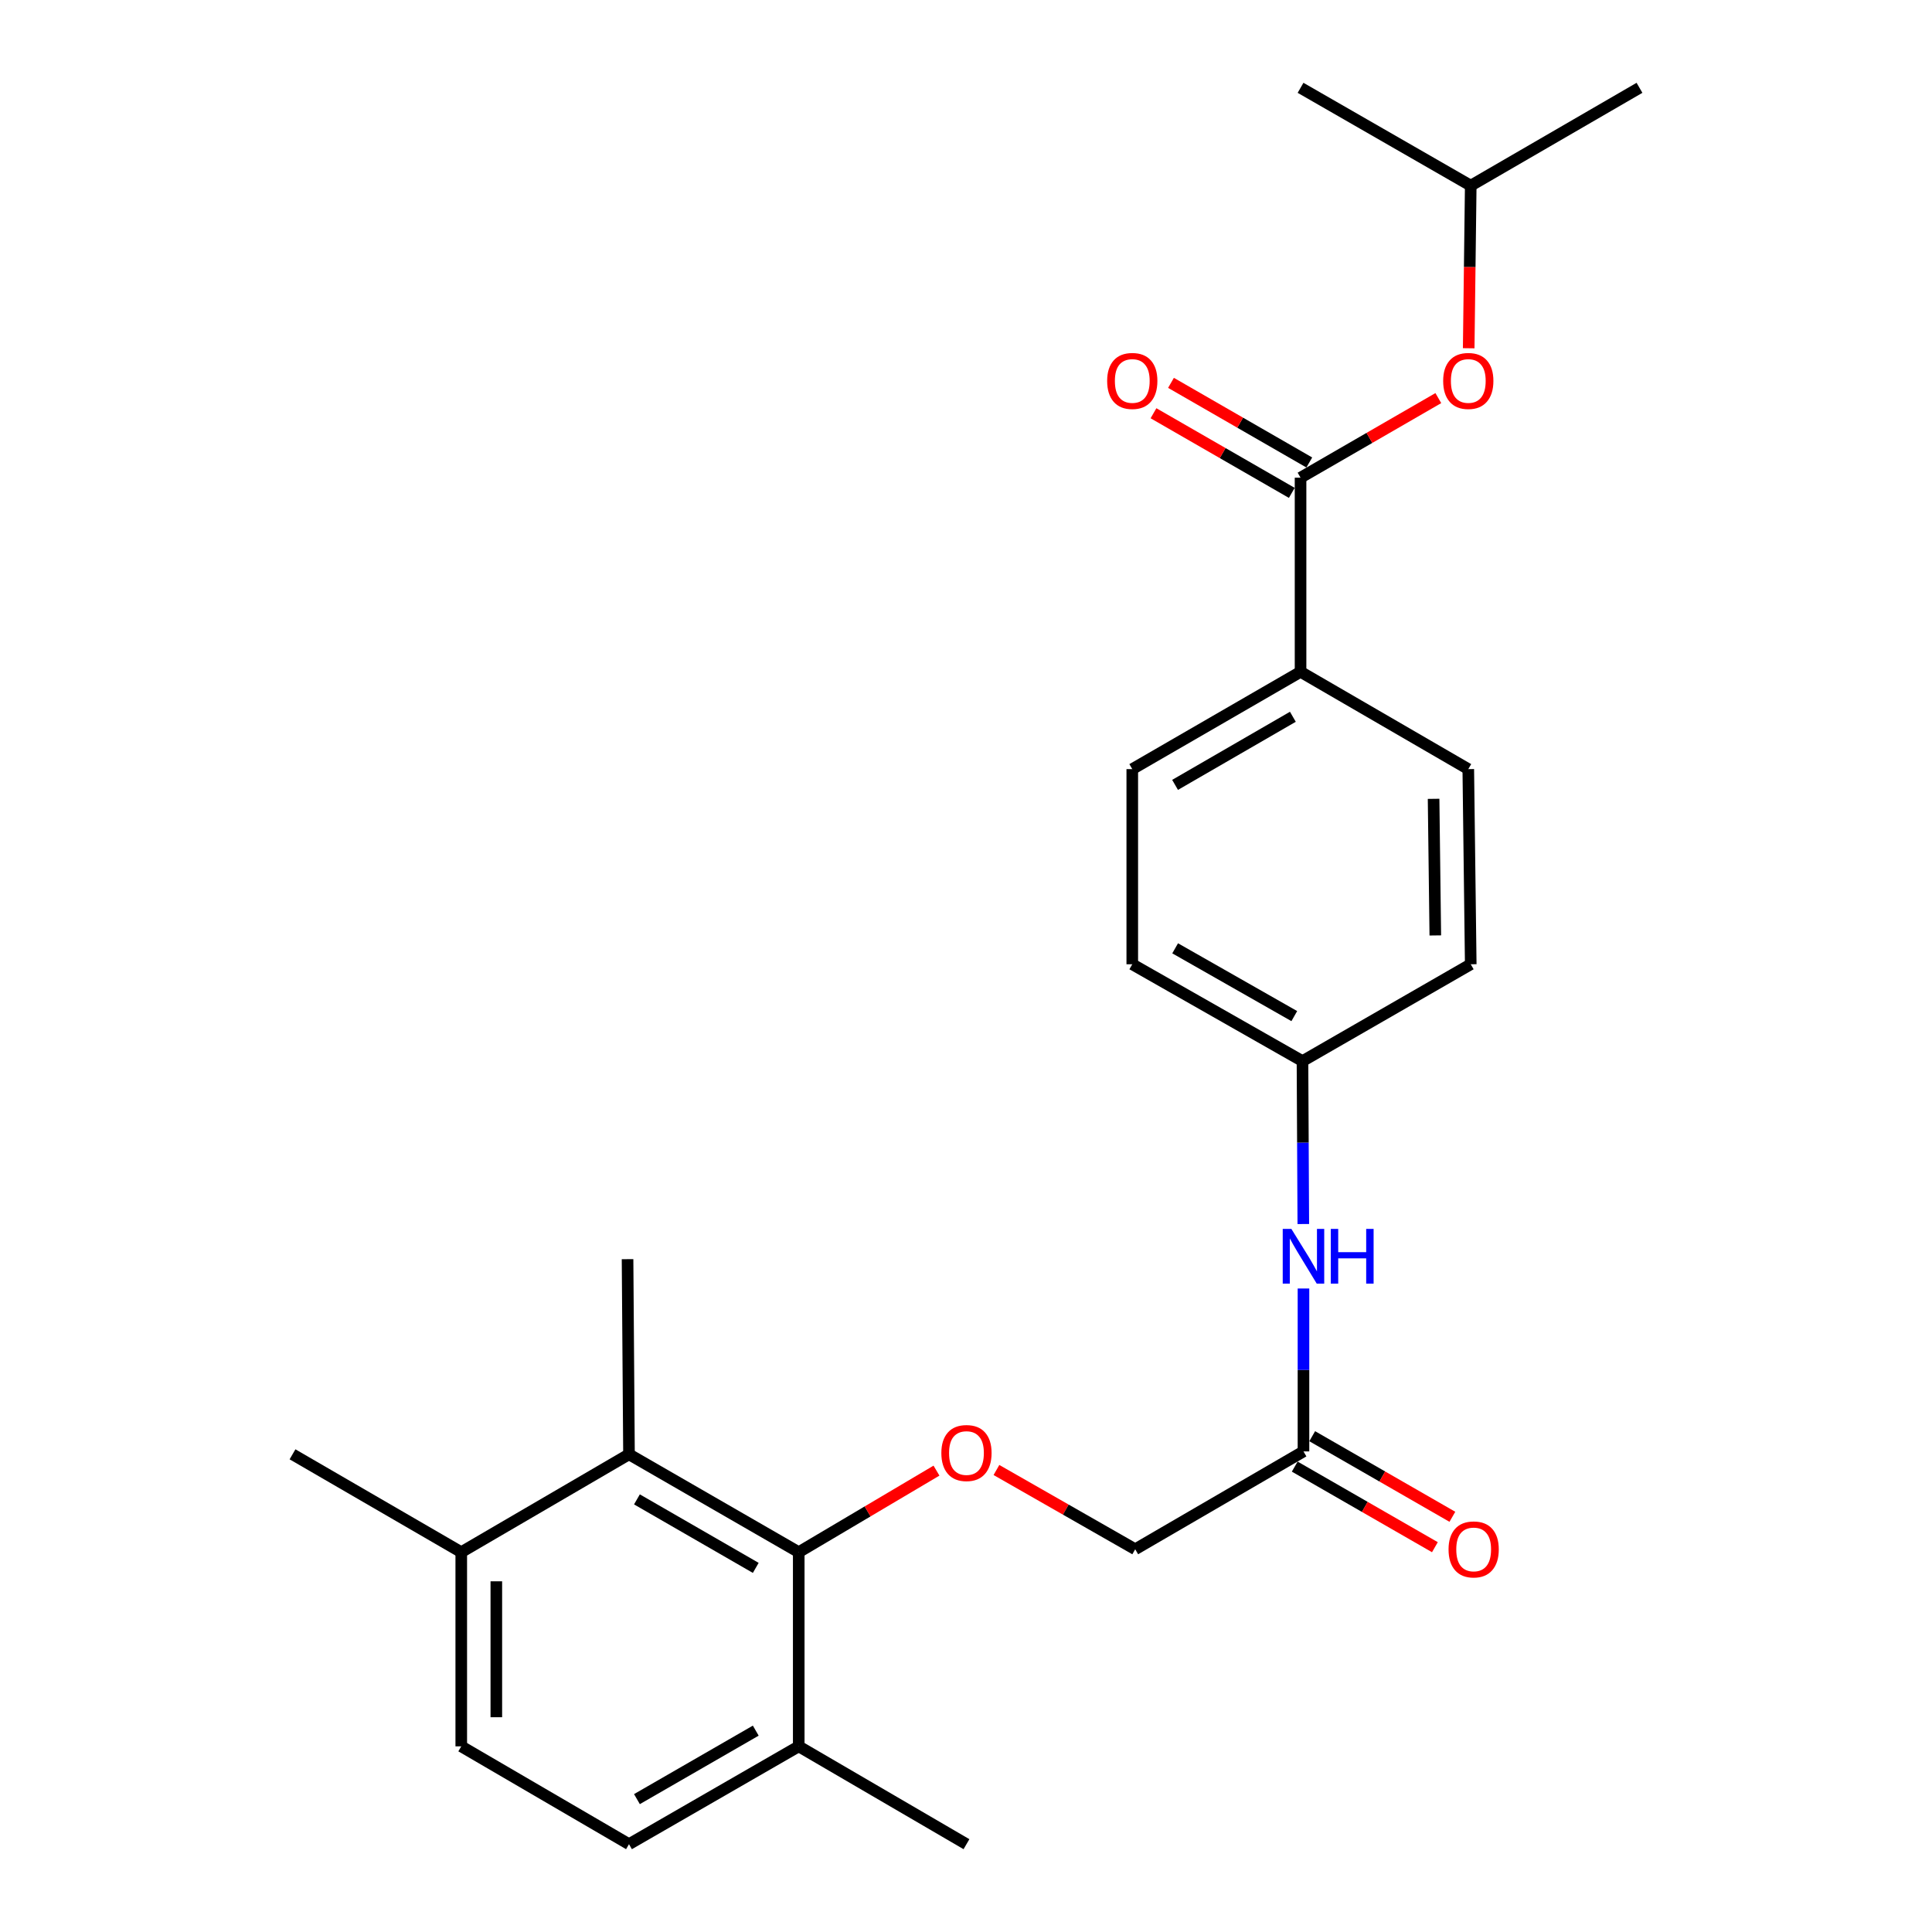 <?xml version='1.0' encoding='iso-8859-1'?>
<svg version='1.1' baseProfile='full'
              xmlns='http://www.w3.org/2000/svg'
                      xmlns:rdkit='http://www.rdkit.org/xml'
                      xmlns:xlink='http://www.w3.org/1999/xlink'
                  xml:space='preserve'
width='1000px' height='1000px' viewBox='0 0 1000 1000'>
<!-- END OF HEADER -->
<rect style='opacity:1.0;fill:#FFFFFF;stroke:none' width='1000' height='1000' x='0' y='0'> </rect>
<path class='bond-1' d='M 413.423,803.407 L 325.566,752.752' style='fill:none;fill-rule:evenodd;stroke:#000000;stroke-width:6px;stroke-linecap:butt;stroke-linejoin:miter;stroke-opacity:1' />
<path class='bond-1' d='M 391.178,811.534 L 329.678,776.076' style='fill:none;fill-rule:evenodd;stroke:#000000;stroke-width:6px;stroke-linecap:butt;stroke-linejoin:miter;stroke-opacity:1' />
<path class='bond-2' d='M 413.423,803.407 L 449.071,782.301' style='fill:none;fill-rule:evenodd;stroke:#000000;stroke-width:6px;stroke-linecap:butt;stroke-linejoin:miter;stroke-opacity:1' />
<path class='bond-2' d='M 449.071,782.301 L 484.72,761.195' style='fill:none;fill-rule:evenodd;stroke:#FF0000;stroke-width:6px;stroke-linecap:butt;stroke-linejoin:miter;stroke-opacity:1' />
<path class='bond-7' d='M 413.423,803.407 L 413.423,903.91' style='fill:none;fill-rule:evenodd;stroke:#000000;stroke-width:6px;stroke-linecap:butt;stroke-linejoin:miter;stroke-opacity:1' />
<path class='bond-0' d='M 673.164,247.248 L 673.164,347.732' style='fill:none;fill-rule:evenodd;stroke:#000000;stroke-width:6px;stroke-linecap:butt;stroke-linejoin:miter;stroke-opacity:1' />
<path class='bond-4' d='M 673.164,247.248 L 708.82,226.652' style='fill:none;fill-rule:evenodd;stroke:#000000;stroke-width:6px;stroke-linecap:butt;stroke-linejoin:miter;stroke-opacity:1' />
<path class='bond-4' d='M 708.82,226.652 L 744.476,206.055' style='fill:none;fill-rule:evenodd;stroke:#FF0000;stroke-width:6px;stroke-linecap:butt;stroke-linejoin:miter;stroke-opacity:1' />
<path class='bond-9' d='M 677.692,239.383 L 641.898,218.773' style='fill:none;fill-rule:evenodd;stroke:#000000;stroke-width:6px;stroke-linecap:butt;stroke-linejoin:miter;stroke-opacity:1' />
<path class='bond-9' d='M 641.898,218.773 L 606.104,198.164' style='fill:none;fill-rule:evenodd;stroke:#FF0000;stroke-width:6px;stroke-linecap:butt;stroke-linejoin:miter;stroke-opacity:1' />
<path class='bond-9' d='M 668.635,255.114 L 632.84,234.504' style='fill:none;fill-rule:evenodd;stroke:#000000;stroke-width:6px;stroke-linecap:butt;stroke-linejoin:miter;stroke-opacity:1' />
<path class='bond-9' d='M 632.84,234.504 L 597.046,213.895' style='fill:none;fill-rule:evenodd;stroke:#FF0000;stroke-width:6px;stroke-linecap:butt;stroke-linejoin:miter;stroke-opacity:1' />
<path class='bond-8' d='M 325.566,752.752 L 238.747,803.407' style='fill:none;fill-rule:evenodd;stroke:#000000;stroke-width:6px;stroke-linecap:butt;stroke-linejoin:miter;stroke-opacity:1' />
<path class='bond-19' d='M 325.566,752.752 L 324.82,651.744' style='fill:none;fill-rule:evenodd;stroke:#000000;stroke-width:6px;stroke-linecap:butt;stroke-linejoin:miter;stroke-opacity:1' />
<path class='bond-13' d='M 515.757,760.867 L 551.671,781.381' style='fill:none;fill-rule:evenodd;stroke:#FF0000;stroke-width:6px;stroke-linecap:butt;stroke-linejoin:miter;stroke-opacity:1' />
<path class='bond-13' d='M 551.671,781.381 L 587.585,801.894' style='fill:none;fill-rule:evenodd;stroke:#000000;stroke-width:6px;stroke-linecap:butt;stroke-linejoin:miter;stroke-opacity:1' />
<path class='bond-3' d='M 674.676,751.249 L 587.585,801.894' style='fill:none;fill-rule:evenodd;stroke:#000000;stroke-width:6px;stroke-linecap:butt;stroke-linejoin:miter;stroke-opacity:1' />
<path class='bond-6' d='M 674.676,751.249 L 674.676,709.088' style='fill:none;fill-rule:evenodd;stroke:#000000;stroke-width:6px;stroke-linecap:butt;stroke-linejoin:miter;stroke-opacity:1' />
<path class='bond-6' d='M 674.676,709.088 L 674.676,666.926' style='fill:none;fill-rule:evenodd;stroke:#0000FF;stroke-width:6px;stroke-linecap:butt;stroke-linejoin:miter;stroke-opacity:1' />
<path class='bond-10' d='M 670.152,759.117 L 706.427,779.973' style='fill:none;fill-rule:evenodd;stroke:#000000;stroke-width:6px;stroke-linecap:butt;stroke-linejoin:miter;stroke-opacity:1' />
<path class='bond-10' d='M 706.427,779.973 L 742.702,800.828' style='fill:none;fill-rule:evenodd;stroke:#FF0000;stroke-width:6px;stroke-linecap:butt;stroke-linejoin:miter;stroke-opacity:1' />
<path class='bond-10' d='M 679.2,743.381 L 715.475,764.236' style='fill:none;fill-rule:evenodd;stroke:#000000;stroke-width:6px;stroke-linecap:butt;stroke-linejoin:miter;stroke-opacity:1' />
<path class='bond-10' d='M 715.475,764.236 L 751.749,785.091' style='fill:none;fill-rule:evenodd;stroke:#FF0000;stroke-width:6px;stroke-linecap:butt;stroke-linejoin:miter;stroke-opacity:1' />
<path class='bond-20' d='M 760.194,180.252 L 760.724,138.171' style='fill:none;fill-rule:evenodd;stroke:#FF0000;stroke-width:6px;stroke-linecap:butt;stroke-linejoin:miter;stroke-opacity:1' />
<path class='bond-20' d='M 760.724,138.171 L 761.253,96.09' style='fill:none;fill-rule:evenodd;stroke:#000000;stroke-width:6px;stroke-linecap:butt;stroke-linejoin:miter;stroke-opacity:1' />
<path class='bond-5' d='M 673.164,347.732 L 586.062,398.095' style='fill:none;fill-rule:evenodd;stroke:#000000;stroke-width:6px;stroke-linecap:butt;stroke-linejoin:miter;stroke-opacity:1' />
<path class='bond-5' d='M 669.185,371.001 L 608.214,406.255' style='fill:none;fill-rule:evenodd;stroke:#000000;stroke-width:6px;stroke-linecap:butt;stroke-linejoin:miter;stroke-opacity:1' />
<path class='bond-26' d='M 673.164,347.732 L 759.982,398.095' style='fill:none;fill-rule:evenodd;stroke:#000000;stroke-width:6px;stroke-linecap:butt;stroke-linejoin:miter;stroke-opacity:1' />
<path class='bond-16' d='M 674.591,633.556 L 674.377,591.395' style='fill:none;fill-rule:evenodd;stroke:#0000FF;stroke-width:6px;stroke-linecap:butt;stroke-linejoin:miter;stroke-opacity:1' />
<path class='bond-16' d='M 674.377,591.395 L 674.162,549.233' style='fill:none;fill-rule:evenodd;stroke:#000000;stroke-width:6px;stroke-linecap:butt;stroke-linejoin:miter;stroke-opacity:1' />
<path class='bond-11' d='M 413.423,903.91 L 325.566,954.545' style='fill:none;fill-rule:evenodd;stroke:#000000;stroke-width:6px;stroke-linecap:butt;stroke-linejoin:miter;stroke-opacity:1' />
<path class='bond-11' d='M 391.18,895.778 L 329.68,931.223' style='fill:none;fill-rule:evenodd;stroke:#000000;stroke-width:6px;stroke-linecap:butt;stroke-linejoin:miter;stroke-opacity:1' />
<path class='bond-21' d='M 413.423,903.91 L 500.242,954.545' style='fill:none;fill-rule:evenodd;stroke:#000000;stroke-width:6px;stroke-linecap:butt;stroke-linejoin:miter;stroke-opacity:1' />
<path class='bond-22' d='M 238.747,803.407 L 151.404,752.752' style='fill:none;fill-rule:evenodd;stroke:#000000;stroke-width:6px;stroke-linecap:butt;stroke-linejoin:miter;stroke-opacity:1' />
<path class='bond-25' d='M 238.747,803.407 L 238.747,903.91' style='fill:none;fill-rule:evenodd;stroke:#000000;stroke-width:6px;stroke-linecap:butt;stroke-linejoin:miter;stroke-opacity:1' />
<path class='bond-25' d='M 256.899,818.482 L 256.899,888.835' style='fill:none;fill-rule:evenodd;stroke:#000000;stroke-width:6px;stroke-linecap:butt;stroke-linejoin:miter;stroke-opacity:1' />
<path class='bond-12' d='M 325.566,954.545 L 238.747,903.91' style='fill:none;fill-rule:evenodd;stroke:#000000;stroke-width:6px;stroke-linecap:butt;stroke-linejoin:miter;stroke-opacity:1' />
<path class='bond-14' d='M 586.062,398.095 L 586.062,499.102' style='fill:none;fill-rule:evenodd;stroke:#000000;stroke-width:6px;stroke-linecap:butt;stroke-linejoin:miter;stroke-opacity:1' />
<path class='bond-15' d='M 759.982,398.095 L 761.253,499.102' style='fill:none;fill-rule:evenodd;stroke:#000000;stroke-width:6px;stroke-linecap:butt;stroke-linejoin:miter;stroke-opacity:1' />
<path class='bond-15' d='M 742.022,413.474 L 742.911,484.18' style='fill:none;fill-rule:evenodd;stroke:#000000;stroke-width:6px;stroke-linecap:butt;stroke-linejoin:miter;stroke-opacity:1' />
<path class='bond-17' d='M 674.162,549.233 L 761.253,499.102' style='fill:none;fill-rule:evenodd;stroke:#000000;stroke-width:6px;stroke-linecap:butt;stroke-linejoin:miter;stroke-opacity:1' />
<path class='bond-18' d='M 674.162,549.233 L 586.062,499.102' style='fill:none;fill-rule:evenodd;stroke:#000000;stroke-width:6px;stroke-linecap:butt;stroke-linejoin:miter;stroke-opacity:1' />
<path class='bond-18' d='M 669.924,525.937 L 608.255,490.845' style='fill:none;fill-rule:evenodd;stroke:#000000;stroke-width:6px;stroke-linecap:butt;stroke-linejoin:miter;stroke-opacity:1' />
<path class='bond-23' d='M 761.253,96.09 L 848.596,45.455' style='fill:none;fill-rule:evenodd;stroke:#000000;stroke-width:6px;stroke-linecap:butt;stroke-linejoin:miter;stroke-opacity:1' />
<path class='bond-24' d='M 761.253,96.09 L 673.164,45.455' style='fill:none;fill-rule:evenodd;stroke:#000000;stroke-width:6px;stroke-linecap:butt;stroke-linejoin:miter;stroke-opacity:1' />
<path  class='atom-3' d='M 487.242 752.085
Q 487.242 745.285, 490.602 741.485
Q 493.962 737.685, 500.242 737.685
Q 506.522 737.685, 509.882 741.485
Q 513.242 745.285, 513.242 752.085
Q 513.242 758.965, 509.842 762.885
Q 506.442 766.765, 500.242 766.765
Q 494.002 766.765, 490.602 762.885
Q 487.242 759.005, 487.242 752.085
M 500.242 763.565
Q 504.562 763.565, 506.882 760.685
Q 509.242 757.765, 509.242 752.085
Q 509.242 746.525, 506.882 743.725
Q 504.562 740.885, 500.242 740.885
Q 495.922 740.885, 493.562 743.685
Q 491.242 746.485, 491.242 752.085
Q 491.242 757.805, 493.562 760.685
Q 495.922 763.565, 500.242 763.565
' fill='#FF0000'/>
<path  class='atom-5' d='M 746.982 197.177
Q 746.982 190.377, 750.342 186.577
Q 753.702 182.777, 759.982 182.777
Q 766.262 182.777, 769.622 186.577
Q 772.982 190.377, 772.982 197.177
Q 772.982 204.057, 769.582 207.977
Q 766.182 211.857, 759.982 211.857
Q 753.742 211.857, 750.342 207.977
Q 746.982 204.097, 746.982 197.177
M 759.982 208.657
Q 764.302 208.657, 766.622 205.777
Q 768.982 202.857, 768.982 197.177
Q 768.982 191.617, 766.622 188.817
Q 764.302 185.977, 759.982 185.977
Q 755.662 185.977, 753.302 188.777
Q 750.982 191.577, 750.982 197.177
Q 750.982 202.897, 753.302 205.777
Q 755.662 208.657, 759.982 208.657
' fill='#FF0000'/>
<path  class='atom-7' d='M 668.416 636.081
L 677.696 651.081
Q 678.616 652.561, 680.096 655.241
Q 681.576 657.921, 681.656 658.081
L 681.656 636.081
L 685.416 636.081
L 685.416 664.401
L 681.536 664.401
L 671.576 648.001
Q 670.416 646.081, 669.176 643.881
Q 667.976 641.681, 667.616 641.001
L 667.616 664.401
L 663.936 664.401
L 663.936 636.081
L 668.416 636.081
' fill='#0000FF'/>
<path  class='atom-7' d='M 688.816 636.081
L 692.656 636.081
L 692.656 648.121
L 707.136 648.121
L 707.136 636.081
L 710.976 636.081
L 710.976 664.401
L 707.136 664.401
L 707.136 651.321
L 692.656 651.321
L 692.656 664.401
L 688.816 664.401
L 688.816 636.081
' fill='#0000FF'/>
<path  class='atom-10' d='M 573.062 197.177
Q 573.062 190.377, 576.422 186.577
Q 579.782 182.777, 586.062 182.777
Q 592.342 182.777, 595.702 186.577
Q 599.062 190.377, 599.062 197.177
Q 599.062 204.057, 595.662 207.977
Q 592.262 211.857, 586.062 211.857
Q 579.822 211.857, 576.422 207.977
Q 573.062 204.097, 573.062 197.177
M 586.062 208.657
Q 590.382 208.657, 592.702 205.777
Q 595.062 202.857, 595.062 197.177
Q 595.062 191.617, 592.702 188.817
Q 590.382 185.977, 586.062 185.977
Q 581.742 185.977, 579.382 188.777
Q 577.062 191.577, 577.062 197.177
Q 577.062 202.897, 579.382 205.777
Q 581.742 208.657, 586.062 208.657
' fill='#FF0000'/>
<path  class='atom-11' d='M 749.766 801.974
Q 749.766 795.174, 753.126 791.374
Q 756.486 787.574, 762.766 787.574
Q 769.046 787.574, 772.406 791.374
Q 775.766 795.174, 775.766 801.974
Q 775.766 808.854, 772.366 812.774
Q 768.966 816.654, 762.766 816.654
Q 756.526 816.654, 753.126 812.774
Q 749.766 808.894, 749.766 801.974
M 762.766 813.454
Q 767.086 813.454, 769.406 810.574
Q 771.766 807.654, 771.766 801.974
Q 771.766 796.414, 769.406 793.614
Q 767.086 790.774, 762.766 790.774
Q 758.446 790.774, 756.086 793.574
Q 753.766 796.374, 753.766 801.974
Q 753.766 807.694, 756.086 810.574
Q 758.446 813.454, 762.766 813.454
' fill='#FF0000'/>
</svg>
